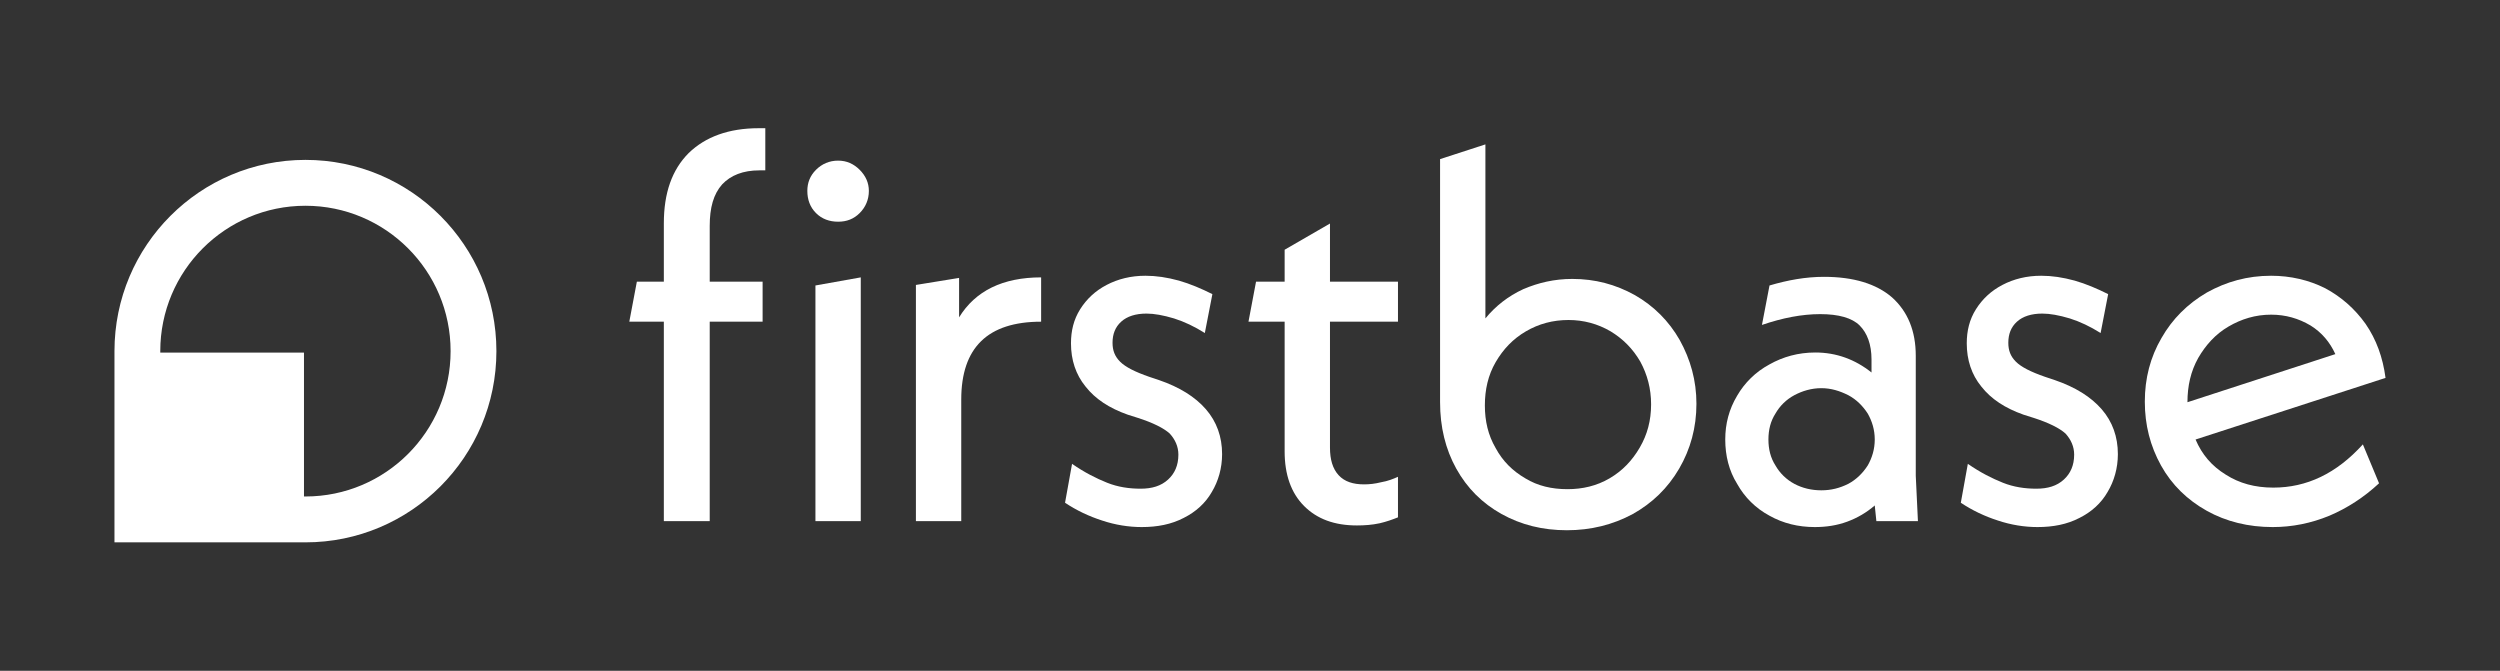 <svg xmlns="http://www.w3.org/2000/svg" width="1092" height="293" viewBox="0 0 1092 293" fill="none"><rect x="0" y="0" width="1092" height="293" fill="#333333" stroke="none"/><path d="M331.693 74.414C324.62 74.414 319.198 76.538 315.426 80.552C311.654 84.801 310.004 90.703 310.004 98.73V123.045H333.107V140.515H310.004V227.626H289.966V140.515H274.878L278.179 123.045H289.966V97.549C289.966 84.329 293.502 74.178 300.81 66.859C308.118 59.777 318.255 56 331.457 56H334.286V74.414H331.693Z" fill="white"></path><path d="M561.13 123.045V109.085L580.933 97.636V123.045H610.637V140.515H580.933V195.52C580.933 200.714 582.111 204.727 584.705 207.56C587.298 210.393 591.07 211.573 595.785 211.573C598.142 211.573 600.5 211.337 603.329 210.629C606.157 210.157 608.515 209.212 610.637 208.268V225.974C608.279 226.918 605.686 227.862 602.621 228.57C599.321 229.279 596.02 229.515 592.72 229.515C582.819 229.515 575.275 226.682 569.617 221.016C563.959 215.35 561.13 207.324 561.13 197.173V140.515H545.335L548.636 123.045H561.13Z" fill="white"></path><path d="M356.182 124.698V227.626H375.984V121.157L356.182 124.698Z" fill="white"></path><path d="M366.083 96.841C362.311 96.841 359.011 95.66 356.417 93.064C353.824 90.467 352.645 87.162 352.645 83.385C352.645 79.844 353.824 76.775 356.417 74.178C359.011 71.581 362.311 70.165 366.083 70.165C369.855 70.165 372.92 71.581 375.513 74.178C378.106 76.775 379.52 79.844 379.52 83.385C379.52 87.162 378.106 90.467 375.513 93.064C372.92 95.66 369.855 96.841 366.083 96.841Z" fill="white"></path><path d="M418.931 138.626C426.004 127.058 438.027 121.157 454.764 121.157V140.515C431.426 140.515 419.874 151.846 419.874 174.509V227.626H400.072V124.462L418.931 121.393V138.626Z" fill="white"></path><path d="M498.686 230.223C493.029 230.223 487.135 229.279 481.477 227.39C475.583 225.501 470.161 222.905 465.211 219.6L468.275 202.602C473.697 206.379 478.884 208.976 483.599 210.865C488.314 212.753 493.264 213.462 498.215 213.462C503.166 213.462 507.173 212.281 510.238 209.448C513.067 206.852 514.717 203.31 514.717 198.589C514.717 195.048 513.303 191.979 510.945 189.382C508.352 187.021 503.637 184.661 497.036 182.536L492.557 181.119C484.542 178.287 478.412 174.273 474.169 168.844C469.925 163.65 467.804 157.276 467.804 149.958C467.804 144.528 468.982 139.57 471.811 135.085C474.64 130.6 478.412 127.058 483.363 124.462C488.314 121.865 493.971 120.448 500.337 120.448C505.052 120.448 509.766 121.157 514.953 122.573C519.904 123.989 524.854 126.114 529.569 128.475L526.269 145.472C521.789 142.639 517.31 140.515 512.831 139.098C508.116 137.682 504.109 136.974 500.808 136.974C496.093 136.974 492.321 138.154 489.728 140.515C487.135 142.875 485.956 145.944 485.956 149.722C485.956 153.027 486.899 155.623 489.257 157.984C491.614 160.345 495.857 162.47 501.987 164.594L506.23 166.011C515.189 169.08 522.025 173.329 526.74 178.759C531.455 184.188 533.812 190.799 533.812 198.353C533.812 204.491 532.162 210.157 529.333 214.878C526.504 219.836 522.261 223.613 517.075 226.21C511.652 229.043 505.523 230.223 498.686 230.223Z" fill="white"></path><path fill-rule="evenodd" clip-rule="evenodd" d="M837.75 227.626H819.598L818.89 220.78C815.354 223.849 811.346 226.21 806.867 227.862C802.388 229.515 797.673 230.223 792.723 230.223C785.414 230.223 778.814 228.57 772.92 225.265C766.791 221.96 762.076 217.239 758.775 211.337C755.239 205.671 753.589 199.061 753.589 191.979C753.589 185.133 755.239 178.759 758.775 172.857C762.076 167.191 766.791 162.47 772.92 159.165C778.814 155.86 785.414 153.971 792.958 153.971C802.152 153.971 810.404 157.04 817.476 162.706V157.04C817.476 150.43 815.59 145.472 812.289 142.167C808.989 138.862 803.095 137.21 795.08 137.21C787.065 137.21 778.578 138.862 769.619 141.931L772.92 124.698C780.935 122.337 788.715 120.921 796.73 120.921C809.696 120.921 819.598 123.989 826.434 129.891C833.271 136.029 836.807 144.528 836.807 155.387V207.796L837.75 227.626ZM795.551 214.17C799.795 214.17 803.567 213.226 807.339 211.337C810.875 209.448 813.704 206.616 815.826 203.311C817.712 200.005 818.89 196.228 818.89 191.979C818.89 187.73 817.712 183.952 815.826 180.647C813.704 177.342 810.875 174.509 807.339 172.621C803.567 170.732 799.795 169.552 795.551 169.552C791.308 169.552 787.3 170.732 783.764 172.621C780.228 174.509 777.399 177.342 775.513 180.647C773.391 183.952 772.448 187.73 772.448 191.979C772.448 196.228 773.391 200.005 775.513 203.311C777.399 206.616 780.228 209.448 783.764 211.337C787.3 213.226 791.308 214.17 795.551 214.17Z" fill="white"></path><path d="M889.962 230.223C884.305 230.223 878.411 229.279 872.753 227.39C866.859 225.501 861.437 222.905 856.487 219.6L859.551 202.602C864.973 206.379 870.16 208.976 874.875 210.865C879.59 212.753 884.54 213.462 889.491 213.462C894.442 213.462 898.449 212.281 901.514 209.448C904.343 206.852 905.993 203.31 905.993 198.589C905.993 195.048 904.579 191.979 902.221 189.382C899.628 187.021 894.913 184.661 888.312 182.536L883.833 181.119C875.818 178.287 869.688 174.273 865.445 168.844C861.201 163.65 859.08 157.276 859.08 149.958C859.08 144.528 860.258 139.57 863.087 135.085C865.916 130.6 869.688 127.058 874.639 124.462C879.59 121.865 885.247 120.448 891.613 120.448C896.328 120.448 901.042 121.157 906.229 122.573C911.18 123.989 916.13 126.114 920.845 128.475L917.545 145.472C913.065 142.639 908.586 140.515 904.107 139.098C899.392 137.682 895.385 136.974 892.084 136.974C887.369 136.974 883.597 138.154 881.004 140.515C878.411 142.875 877.232 145.944 877.232 149.722C877.232 153.027 878.175 155.623 880.533 157.984C882.89 160.345 887.133 162.47 893.263 164.594L897.506 166.011C906.465 169.08 913.301 173.329 918.016 178.759C922.731 184.188 925.088 190.799 925.088 198.353C925.088 204.491 923.438 210.157 920.609 214.878C917.78 219.836 913.537 223.613 908.351 226.21C902.928 229.043 896.799 230.223 889.962 230.223Z" fill="white"></path><path fill-rule="evenodd" clip-rule="evenodd" d="M992.965 212.99C1007.58 212.99 1020.55 206.852 1032.1 194.104L1039.17 211.101C1032.57 217.239 1025.26 221.96 1017.48 225.265C1009.47 228.57 1001.22 230.223 992.729 230.223C982.121 230.223 972.455 227.862 963.968 223.141C955.481 218.419 948.645 211.809 943.93 203.311C939.215 194.812 936.857 185.605 936.857 175.454C936.857 165.302 939.215 156.096 944.166 147.597C948.881 139.334 955.481 132.724 963.968 127.767C972.455 123.045 981.649 120.448 992.022 120.448C1000.51 120.448 1008.52 122.337 1015.6 125.878C1022.67 129.655 1028.56 134.849 1033.28 141.459C1037.99 148.305 1040.82 156.096 1042 165.066L959.018 191.979C961.847 198.589 966.09 203.547 972.219 207.324C978.113 211.101 984.95 212.99 992.965 212.99ZM992.022 137.446C985.185 137.446 979.056 139.334 973.398 142.639C967.74 145.944 963.497 150.666 960.196 156.332C956.896 162.234 955.481 168.608 955.481 175.69L1020.08 154.679C1017.72 149.486 1014.18 145.236 1009.23 142.167C1004.04 139.098 998.387 137.446 992.022 137.446Z" fill="white"></path><path fill-rule="evenodd" clip-rule="evenodd" d="M50 153.37C50 153.582 50.001 153.795 50.002 154.007H50V236.902H132.779V236.899C132.991 236.9 133.203 236.901 133.415 236.901C179.484 236.901 216.83 199.503 216.83 153.37C216.83 107.236 179.484 69.838 133.415 69.838C87.346 69.838 50 107.236 50 153.37ZM133.415 216.864C168.433 216.864 196.821 188.437 196.821 153.37C196.821 118.302 168.433 89.875 133.415 89.875C98.397 89.875 70.009 118.302 70.009 153.37C70.009 153.582 70.01 153.795 70.012 154.007H132.779V216.861C132.991 216.863 133.203 216.864 133.415 216.864Z" fill="white"></path><path fill-rule="evenodd" clip-rule="evenodd" d="M629.023 175.66V69.501L648.826 63.066V139.069C653.305 133.639 658.727 129.39 665.328 126.321C671.929 123.488 679.002 121.835 686.781 121.835C696.682 121.835 705.641 124.196 714.128 128.917C722.379 133.639 728.979 140.249 733.694 148.512C738.409 157.01 741.003 166.217 741.003 176.368C741.003 186.756 738.409 196.199 733.459 204.697C728.508 213.196 721.671 219.806 713.185 224.528C704.462 229.249 694.796 231.61 684.424 231.61C673.815 231.61 664.385 229.249 655.898 224.528C647.412 219.806 640.811 213.196 636.096 204.697C631.381 196.199 629.023 186.52 629.023 175.66ZM703.048 208.947C697.39 212.252 691.26 213.668 684.659 213.668C677.823 213.668 671.693 212.252 666.271 208.947C660.613 205.642 656.37 201.392 653.305 195.727C650.005 190.061 648.59 183.923 648.59 177.077C648.59 170.231 650.005 163.857 653.305 158.191C656.606 152.525 660.849 148.04 666.507 144.734C672.165 141.429 678.294 139.777 685.131 139.777C691.732 139.777 697.861 141.429 703.519 144.734C708.941 148.04 713.185 152.289 716.485 157.955C719.55 163.62 721.2 169.758 721.2 176.605C721.2 183.687 719.55 189.825 716.249 195.49C712.949 201.156 708.705 205.642 703.048 208.947Z" fill="white"></path></svg>
